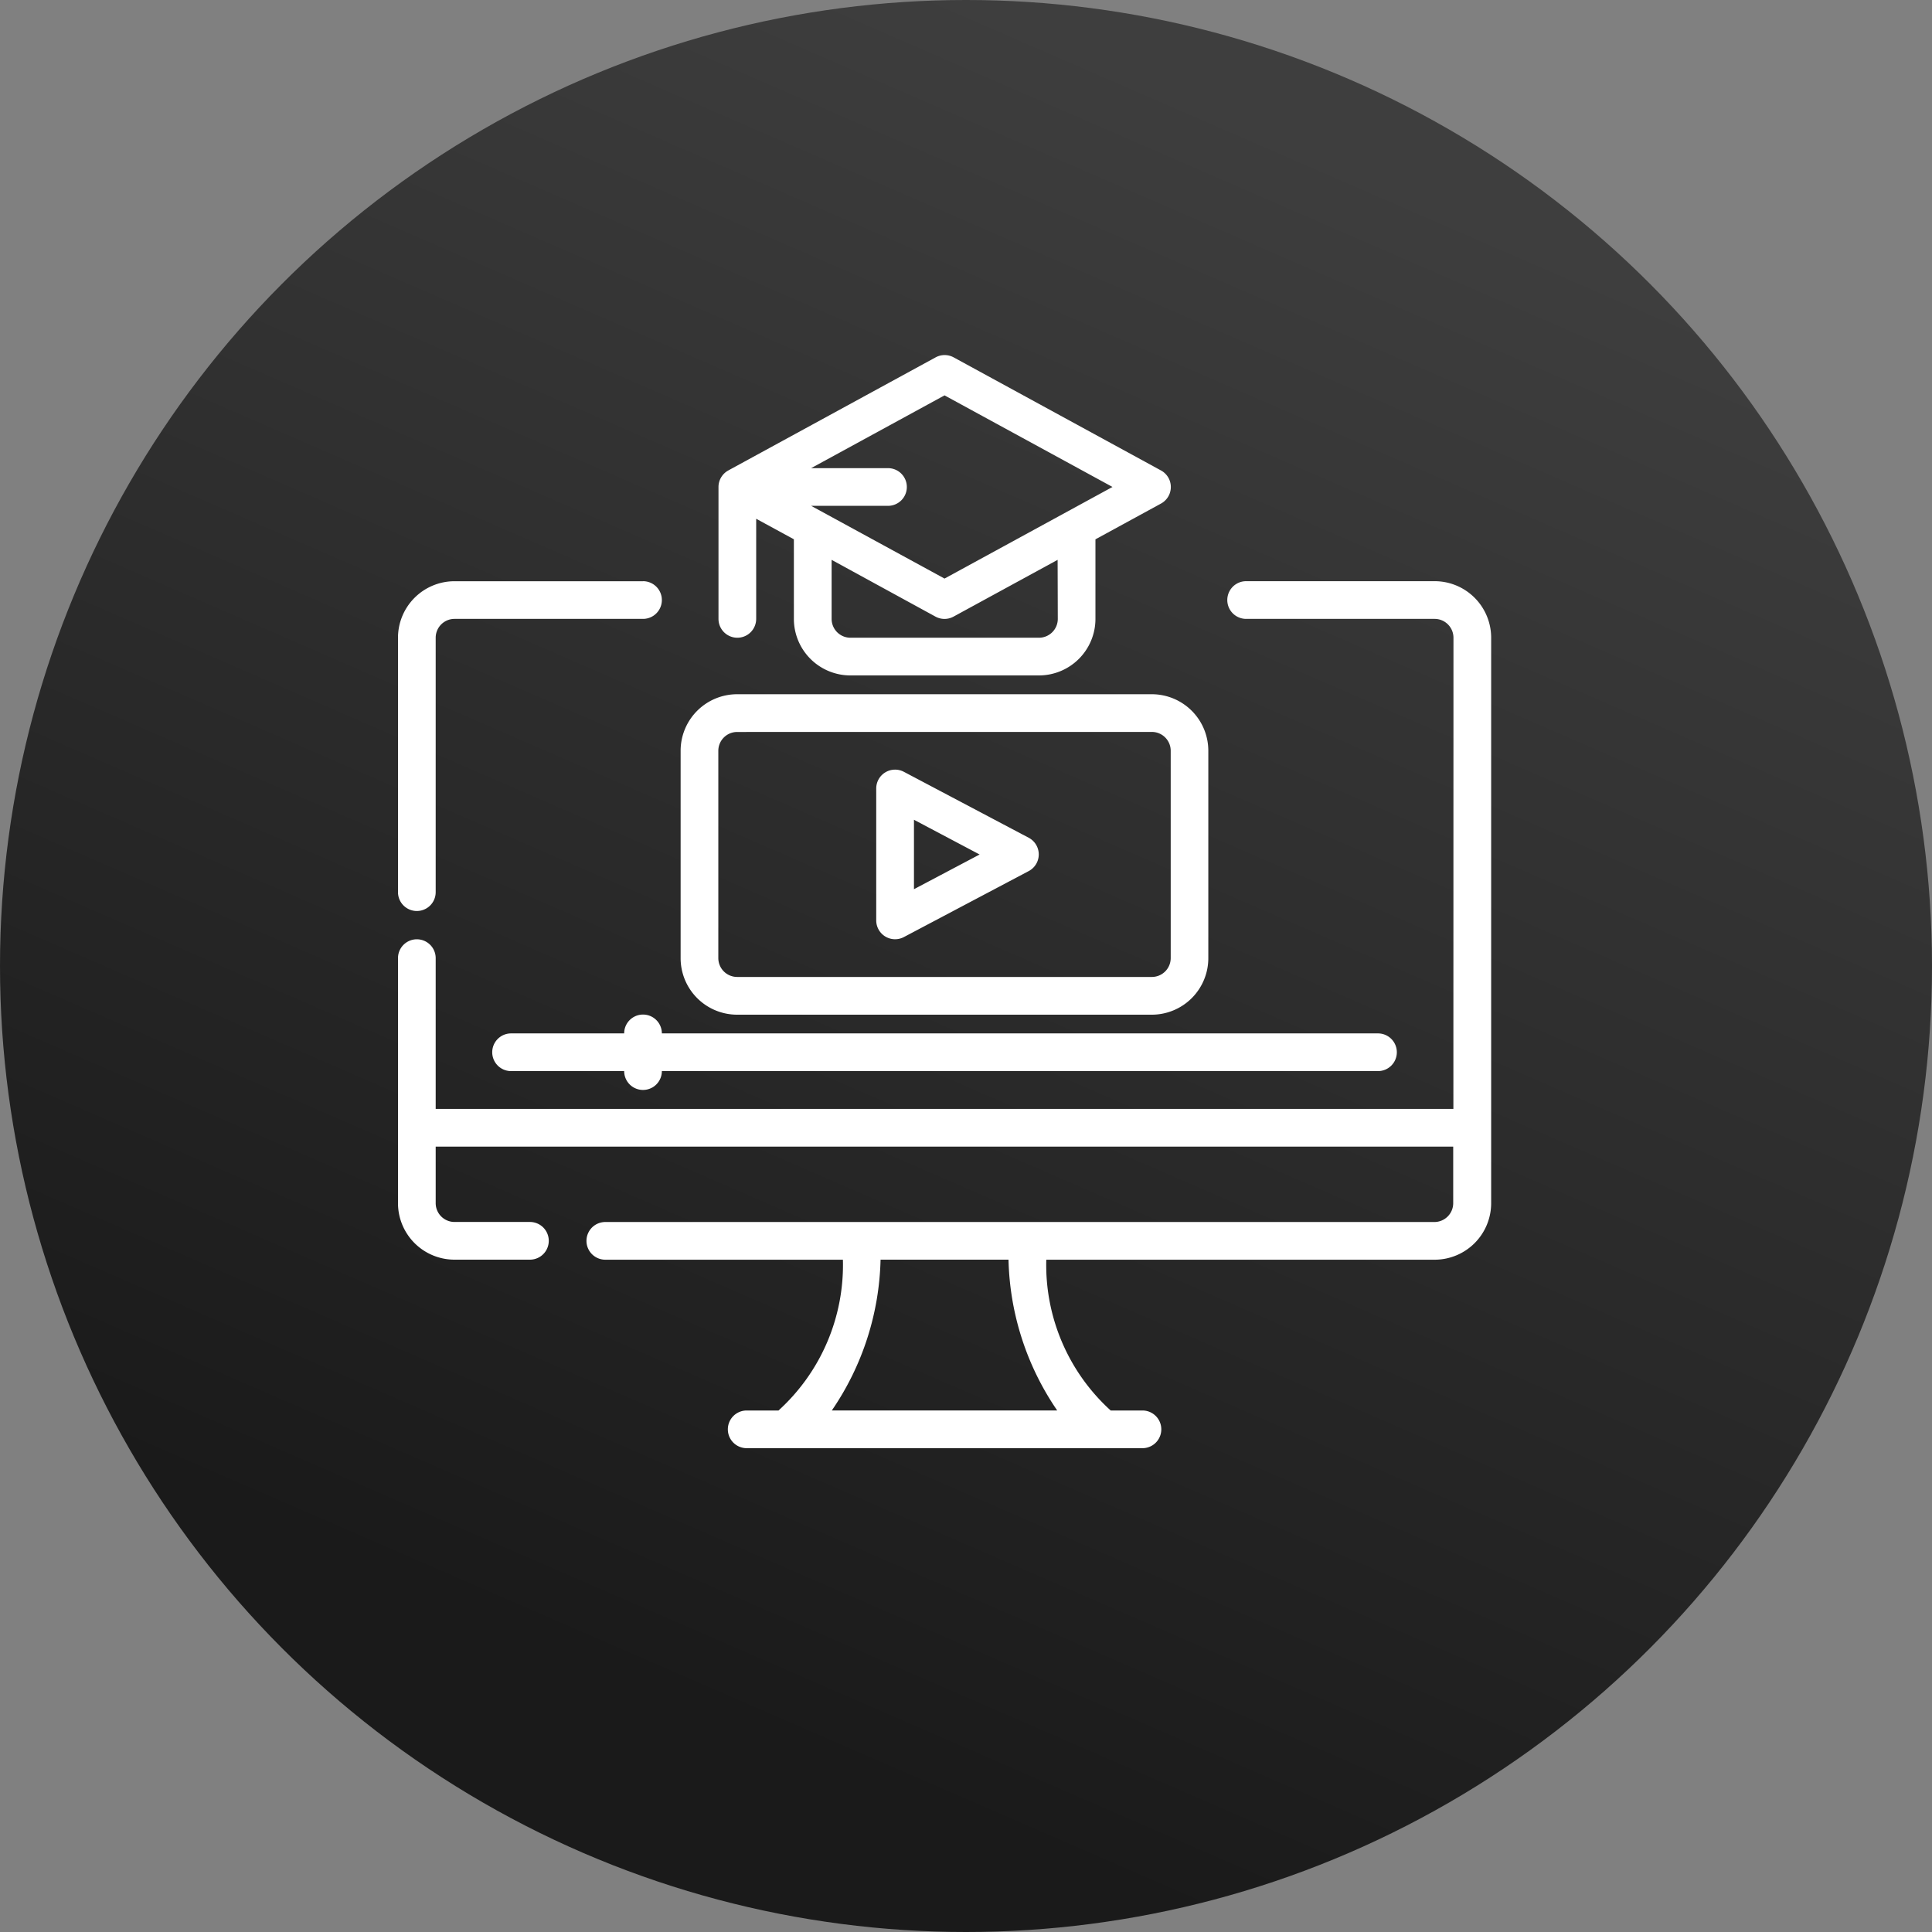 <svg id="banner-main1" xmlns="http://www.w3.org/2000/svg" xmlns:xlink="http://www.w3.org/1999/xlink" width="45" height="45" viewBox="0 0 45 45">
  <rect x="0" y="0" width="45" height="45" fill="#808080" stroke="none"/>
  <defs>
    <linearGradient id="linear-gradient" x1="0.5" x2="0.156" y2="0.791" gradientUnits="objectBoundingBox">
      <stop offset="0" stop-color="#3e3e3e"/>
      <stop offset="1" stop-color="#1a1a1a"/>
    </linearGradient>
  </defs>
  <circle id="Ellipse_1" data-name="Ellipse 1" cx="22.5" cy="22.5" r="22.5" fill="url(#linear-gradient)"/>
  <g id="ICON" transform="translate(520.992 267.992)">
    <path id="Path_9083" data-name="Path 9083" d="M27.582,20.559H3.878V17.047a.439.439,0,1,0-.878,0v5.707A1.317,1.317,0,0,0,4.317,24.07H6.073a.439.439,0,0,0,0-.878H4.317a.439.439,0,0,1-.439-.439V21.437h23.7v1.317a.439.439,0,0,1-.439.439H7.829a.439.439,0,0,0,0,.878h5.534a4.577,4.577,0,0,1-1.5,3.512h-.741a.439.439,0,0,0,0,.878h9.218a.439.439,0,0,0,0-.878H19.6a4.577,4.577,0,0,1-1.5-3.512h9.045a1.317,1.317,0,0,0,1.317-1.317V9.584a1.317,1.317,0,0,0-1.317-1.317h-4.39a.439.439,0,0,0,0,.878h4.39a.439.439,0,0,1,.439.439ZM17.22,24.07H14.24a6.474,6.474,0,0,1-1.135,3.512h5.249A6.475,6.475,0,0,1,17.22,24.07ZM8.268,18.8H5.634a.439.439,0,1,0,0,.878H8.268a.439.439,0,1,0,.878,0H25.826a.439.439,0,1,0,0-.878H9.146a.439.439,0,1,0-.878,0Zm12.291-7.9H10.9a1.317,1.317,0,0,0-1.317,1.317v4.829A1.317,1.317,0,0,0,10.9,18.364h9.657a1.317,1.317,0,0,0,1.317-1.317V12.218A1.317,1.317,0,0,0,20.559,10.9Zm0,.878a.439.439,0,0,1,.439.439v4.829a.439.439,0,0,1-.439.439H10.9a.439.439,0,0,1-.439-.439V12.218a.439.439,0,0,1,.439-.439Zm-2.868,3.241a.439.439,0,0,0,0-.776l-2.908-1.536a.439.439,0,0,0-.644.388v3.073a.439.439,0,0,0,.644.388ZM8.707,8.268H4.317A1.317,1.317,0,0,0,3,9.584v5.926a.439.439,0,0,0,.878,0V9.584a.439.439,0,0,1,.439-.439h4.39a.439.439,0,0,0,0-.878Zm7.84,6.365-1.529.808V13.824ZM10.7,5.684l4.822-2.63a.439.439,0,0,1,.421,0l4.829,2.634a.439.439,0,0,1,0,.771l-1.527.833V9.145a1.317,1.317,0,0,1-1.317,1.317h-4.39a1.317,1.317,0,0,1-1.317-1.317V7.291l-.878-.478V9.145a.439.439,0,0,1-.878,0V6.073a.439.439,0,0,1,.236-.389ZM18.364,7.77,15.94,9.092a.439.439,0,0,1-.421,0L13.1,7.77V9.145a.439.439,0,0,0,.439.439h4.39a.439.439,0,0,0,.439-.439ZM12.623,5.634h1.79a.439.439,0,0,1,0,.878h-1.79L15.73,8.206l3.912-2.134L15.73,3.939Z" transform="translate(-514.722 -262.722)" fill="#fff" fill-rule="evenodd"/>
  </g>
</svg>
